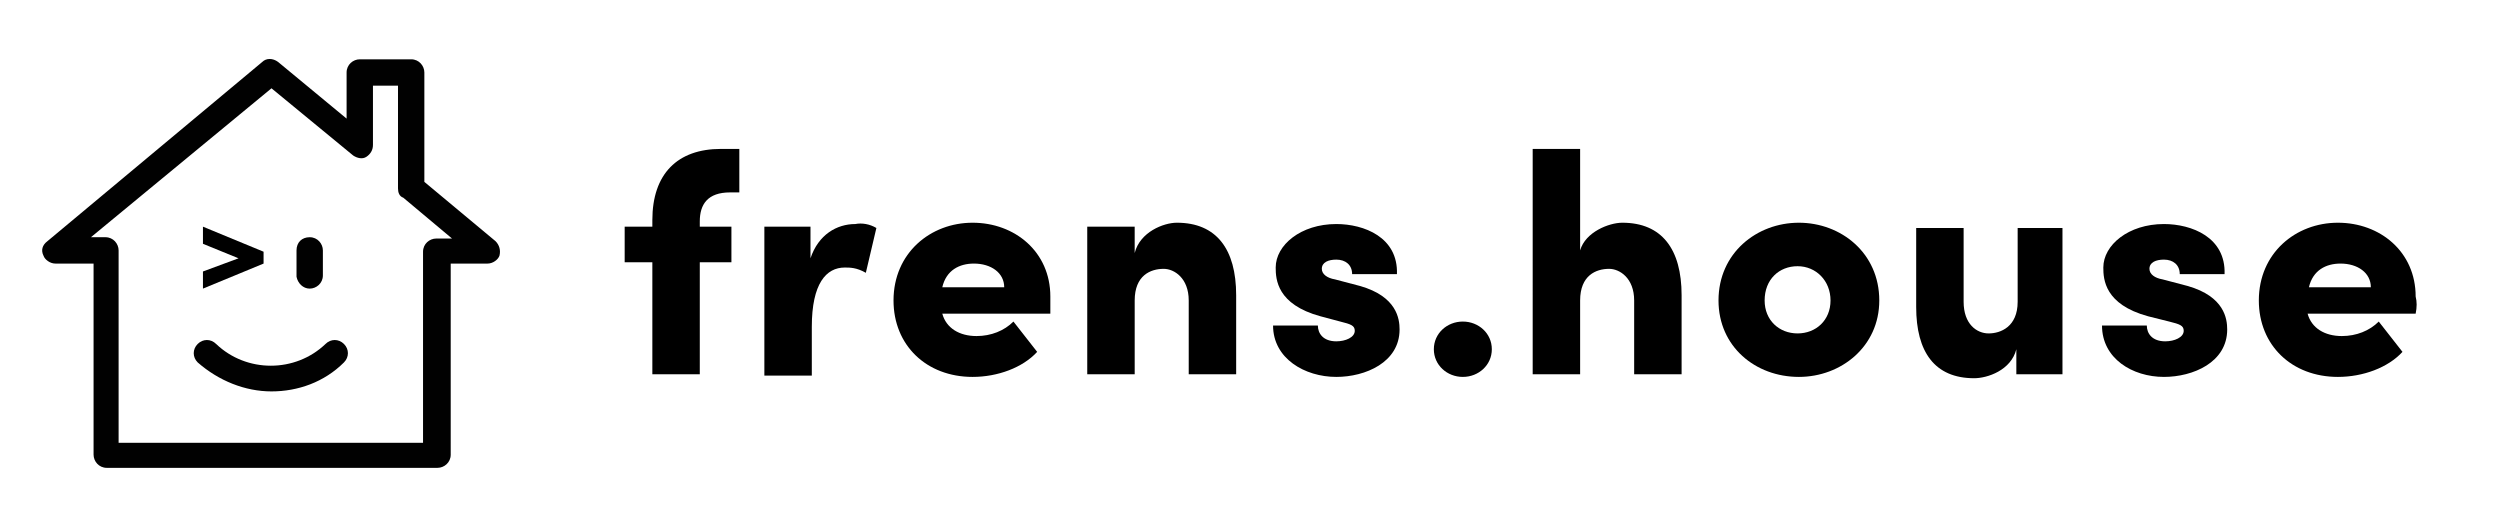 <?xml version="1.0" encoding="utf-8"?>
<!-- Generator: Adobe Illustrator 25.4.1, SVG Export Plug-In . SVG Version: 6.00 Build 0)  -->
<svg version="1.1" id="Layer_1" xmlns="http://www.w3.org/2000/svg" xmlns:xlink="http://www.w3.org/1999/xlink" x="0px" y="0px"
	 viewBox="0 0 189.7 40" style="enable-background:new 0 0 189.7 40;" xml:space="preserve">
<style type="text/css">
	.st0{fill:#010101;}
</style>
<g>
	<path d="M53.1,16.8v0.4h2.4v2.7h-2.4v8.5h-3.6v-8.5h-2.1v-2.7h2.1v-0.5c0-3.5,1.9-5.4,5.2-5.4h1.4v3.3h-0.7
		C53.7,14.6,53.1,15.5,53.1,16.8z"/>
	<path d="M66.5,17.3l-0.8,3.4c-0.7-0.4-1.2-0.4-1.6-0.4c-1.4,0-2.5,1.2-2.5,4.5v3.7H58V17.2h3.5v2.4c0.6-1.8,2-2.6,3.4-2.6
		C65.4,16.9,66,17,66.5,17.3z"/>
	<path d="M79.7,23.8h-8.2c0.3,1.1,1.3,1.7,2.6,1.7c1.1,0,2.1-0.4,2.8-1.1l1.8,2.3c-1.1,1.2-3,1.9-4.9,1.9c-3.5,0-6-2.4-6-5.8
		c0-3.6,2.8-5.9,6-5.9c3.2,0,5.9,2.2,5.9,5.6C79.7,22.9,79.7,23.3,79.7,23.8z M76.2,21.8c0-1.1-1-1.8-2.3-1.8
		c-1.1,0-2.1,0.5-2.4,1.8H76.2z"/>
	<path d="M93.8,22.4v6h-3.6v-5.6c0-1.7-1.1-2.4-1.9-2.4c-1,0-2.2,0.5-2.2,2.4v5.6h-3.6V17.2h3.6v2c0.4-1.6,2.2-2.3,3.2-2.3
		C92.3,16.9,93.8,18.9,93.8,22.4z"/>
	<path d="M96.6,24.7h3.4c0,0.6,0.4,1.2,1.4,1.2c0.7,0,1.4-0.3,1.4-0.8c0-0.4-0.3-0.5-1.1-0.7l-1.5-0.4c-3.3-0.9-3.4-2.8-3.4-3.7
		c0-1.7,1.9-3.3,4.6-3.3c2.1,0,4.7,1,4.6,3.8h-3.4c0-0.7-0.5-1.1-1.2-1.1c-0.6,0-1.1,0.2-1.1,0.7c0,0.4,0.4,0.7,1,0.8l1.9,0.5
		c2.8,0.8,3,2.5,3,3.3c0,2.5-2.6,3.6-4.8,3.6C99,28.6,96.6,27.2,96.6,24.7z"/>
	<path d="M108.8,26.5c0-1.2,1-2.1,2.2-2.1c1.2,0,2.2,0.9,2.2,2.1c0,1.2-1,2.1-2.2,2.1C109.8,28.6,108.8,27.7,108.8,26.5z"/>
	<path d="M127.6,22.4v6H124v-5.6c0-1.7-1.1-2.4-1.9-2.4c-1,0-2.2,0.5-2.2,2.4v5.6h-3.6V11.3h3.6V19c0.4-1.4,2.2-2.1,3.2-2.1
		C126.1,16.9,127.6,18.9,127.6,22.4z"/>
	<path d="M130.4,22.8c0-3.6,2.9-5.9,6.1-5.9c3.2,0,6.1,2.3,6.1,5.9c0,3.5-2.9,5.8-6.1,5.8C133.2,28.6,130.4,26.3,130.4,22.8z
		 M138.9,22.8c0-1.5-1.1-2.6-2.5-2.6c-1.4,0-2.5,1-2.5,2.6c0,1.5,1.1,2.5,2.5,2.5C137.8,25.3,138.9,24.3,138.9,22.8z"/>
	<path d="M156.5,17.2v11.2H153v-1.9c-0.4,1.6-2.2,2.2-3.2,2.2c-3,0-4.4-2-4.4-5.4v-6h3.6v5.6c0,1.7,1,2.4,1.9,2.4
		c0.9,0,2.2-0.5,2.2-2.4v-5.6H156.5z"/>
	<path d="M159.5,24.7h3.4c0,0.6,0.4,1.2,1.4,1.2c0.7,0,1.4-0.3,1.4-0.8c0-0.4-0.3-0.5-1.1-0.7L163,24c-3.3-0.9-3.4-2.8-3.4-3.7
		c0-1.7,1.9-3.3,4.6-3.3c2.1,0,4.7,1,4.6,3.8h-3.4c0-0.7-0.5-1.1-1.2-1.1c-0.6,0-1.1,0.2-1.1,0.7c0,0.4,0.4,0.7,1,0.8l1.9,0.5
		c2.8,0.8,3,2.5,3,3.3c0,2.5-2.6,3.6-4.8,3.6C161.8,28.6,159.5,27.2,159.5,24.7z"/>
	<path d="M183.3,23.8h-8.2c0.3,1.1,1.3,1.7,2.6,1.7c1.1,0,2.1-0.4,2.8-1.1l1.8,2.3c-1.1,1.2-3,1.9-4.9,1.9c-3.5,0-6-2.4-6-5.8
		c0-3.6,2.8-5.9,6-5.9c3.2,0,5.9,2.2,5.9,5.6C183.4,22.9,183.4,23.3,183.3,23.8z M179.9,21.8c0-1.1-1-1.8-2.3-1.8
		c-1.1,0-2.1,0.5-2.4,1.8H179.9z"/>
</g>
<g>
	<path class="st0" d="M3.3,19.4C3.4,19.7,3.8,20,4.2,20h2.9v14.5c0,0.5,0.4,1,1,1h25.1c0.5,0,1-0.4,1-1V20H37c0.4,0,0.8-0.3,0.9-0.6
		c0.1-0.4,0-0.8-0.3-1.1l-5.4-4.5V5.5c0-0.5-0.4-1-1-1h-3.9c-0.5,0-1,0.4-1,1V9l-5.2-4.3c-0.4-0.3-0.9-0.3-1.2,0L3.6,18.3
		C3.2,18.6,3.1,19,3.3,19.4z M20.6,6.7l6.2,5.1c0.3,0.2,0.7,0.3,1,0.1c0.3-0.2,0.5-0.5,0.5-0.9V6.5h1.9v7.8c0,0.3,0.1,0.6,0.4,0.7
		l3.7,3.1h-1.2c-0.5,0-1,0.4-1,1v14.5H9V19c0-0.5-0.4-1-1-1H6.9L20.6,6.7z"/>
	<path class="st0" d="M23.5,21.9c0.5,0,1-0.4,1-1V19c0-0.5-0.4-1-1-1s-1,0.4-1,1V21C22.6,21.5,23,21.9,23.5,21.9z"/>
	<path class="st0" d="M20.6,29.7c2,0,4-0.7,5.5-2.2c0.4-0.4,0.4-1,0-1.4s-1-0.4-1.4,0c-2.3,2.2-6,2.2-8.3,0c-0.4-0.4-1-0.4-1.4,0
		c-0.4,0.4-0.4,1,0,1.4C16.6,28.9,18.6,29.7,20.6,29.7z"/>
	<g>
		<g>
			<path d="M15.4,18.5v-1.3l4.6,1.9V20l-4.6,1.9v-1.3l2.7-1L15.4,18.5z"/>
		</g>
	</g>
</g>
</svg>
